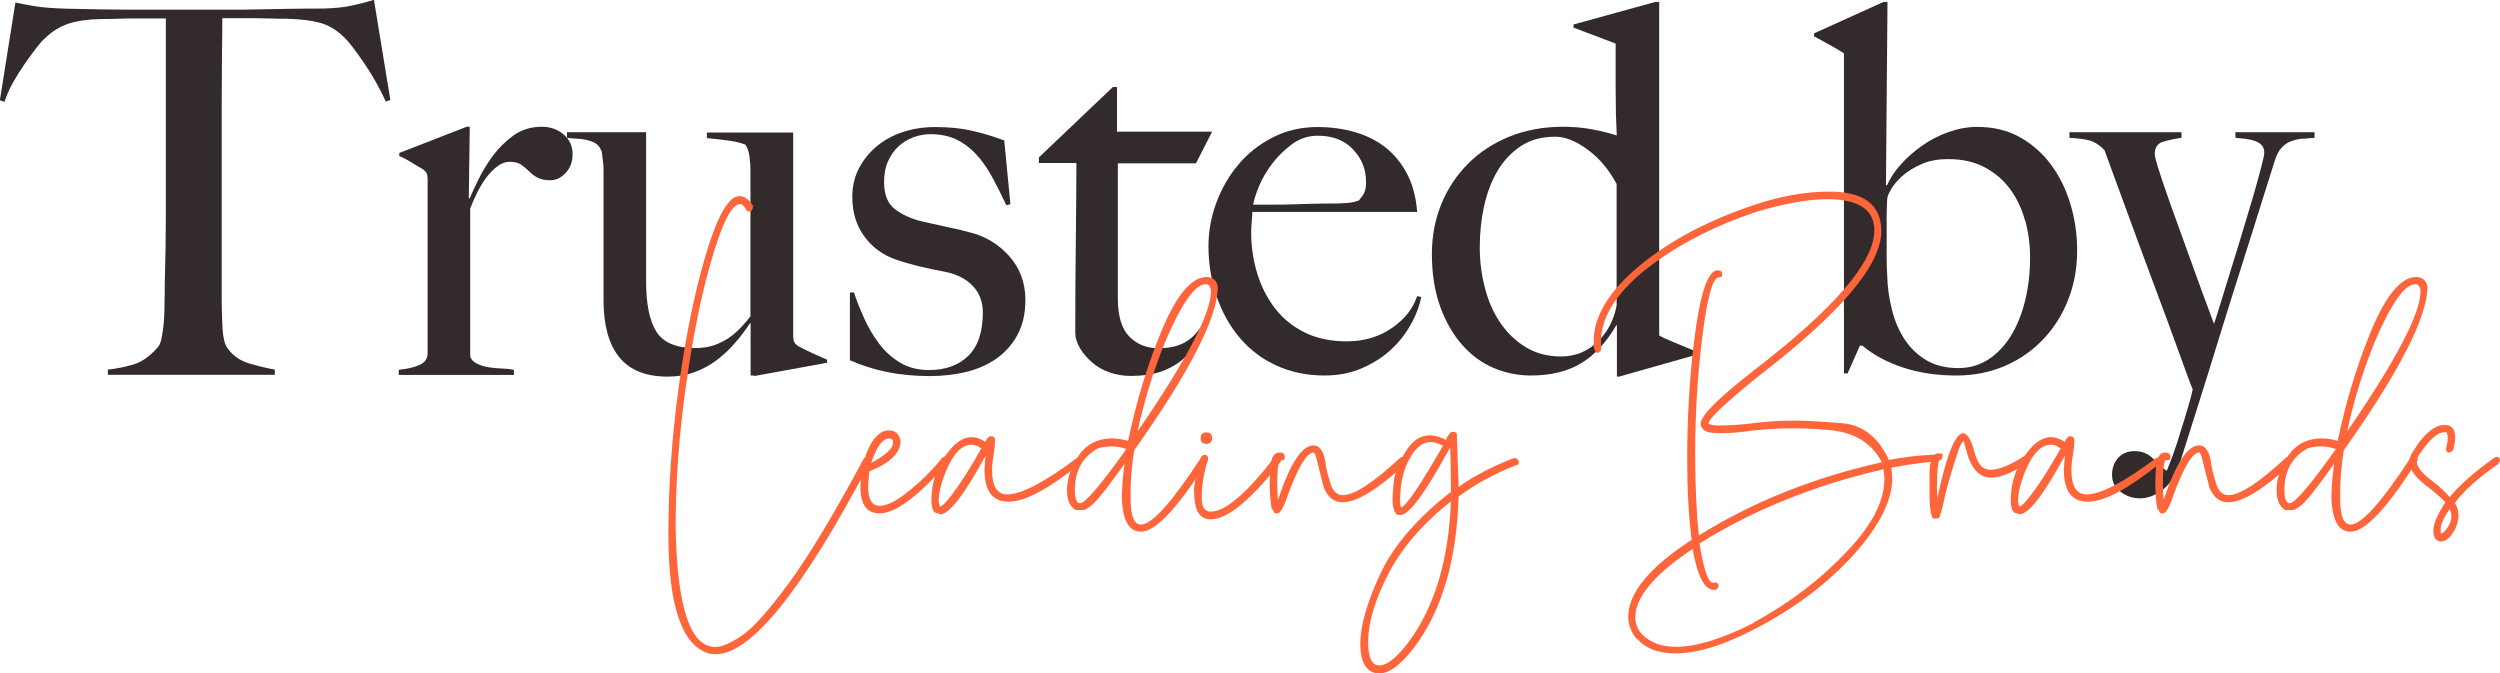 <svg xmlns="http://www.w3.org/2000/svg" id="Layer_2" data-name="Layer 2" viewBox="0 0 178.49 48.05"><defs><style>      .cls-1 {        fill: #332b2b;      }      .cls-2 {        fill: #ff653a;      }    </style></defs><g id="Layer_1-2" data-name="Layer 1"><g><g><path class="cls-1" d="M27.55,7.26c-.2-.44-.43-.9-.7-1.38s-.54-.92-.83-1.34c-.28-.42-.56-.8-.83-1.16-.27-.35-.5-.62-.7-.79-.51-.49-1.07-.81-1.67-.97-.6-.16-1.36-.25-2.29-.28-.46,0-.87,0-1.21-.02-.34-.01-.69-.02-1.03-.02h-2.42c0,.61,0,1.44-.02,2.49-.01,1.05-.02,2.15-.02,3.3v14.34c0,.71.02,1.39.06,2.04.04.65.15,1.11.35,1.38.37.54.89.9,1.56,1.1.67.2,1.28.34,1.82.44v.37H7.7v-.37c.64-.07,1.25-.2,1.83-.37s1.16-.57,1.72-1.21c.12-.12.21-.32.27-.6.06-.28.11-.6.15-.95s.06-.74.07-1.16c.01-.42.02-.82.02-1.21,0-.34,0-.79.02-1.36.01-.56.02-1.19.04-1.87.01-.68.02-1.39.02-2.13V1.32h-2.42c-.32,0-.65,0-1.01.02-.35.01-.76.02-1.23.02-.93.02-1.69.13-2.29.33-.6.2-1.16.54-1.67,1.03-.2.17-.42.43-.68.77-.26.34-.53.72-.81,1.12-.28.4-.55.84-.81,1.3-.26.46-.46.92-.6,1.36l-.33-.11L1.1.18c.56.12,1.08.22,1.56.29.48.07,1.17.12,2.07.15.93.02,1.76.04,2.49.05.73.01,1.44.02,2.13.02h6.97c.73,0,1.44,0,2.13-.02.68-.01,1.39-.02,2.13-.04.73-.01,1.56-.02,2.49-.02.81-.02,1.47-.09,2-.2.53-.11,1.07-.25,1.63-.42l1.17,7.15-.33.11Z"></path><path class="cls-1" d="M40.39,12.34c-.32.35-.69.53-1.1.53-.39,0-.7-.07-.94-.2-.23-.13-.43-.29-.6-.46-.17-.17-.35-.32-.55-.46-.2-.13-.46-.2-.81-.2-.29,0-.58.1-.86.31-.28.21-.54.47-.79.79-.24.32-.46.68-.66,1.08-.2.4-.37.79-.51,1.16v10.56c.07.22.23.39.48.51.24.12.52.21.83.26.31.05.62.08.95.09.33.01.62.04.86.09v.37h-8.22v-.37c.56-.05,1.05-.16,1.45-.33.4-.17.61-.45.61-.84v-12.4c0-.2-.02-.34-.06-.44s-.14-.21-.31-.33c-.22-.12-.48-.27-.77-.46-.29-.18-.59-.34-.88-.46v-.22l4.81-1.87h.22l-.07,5.1h.07c.12-.29.32-.72.59-1.28.27-.56.61-1.13,1.03-1.71.42-.57.92-1.07,1.5-1.49.59-.42,1.26-.62,2.02-.62.61,0,1.13.18,1.56.55.43.37.64.83.64,1.39s-.16.98-.48,1.34Z"></path><path class="cls-1" d="M53.85,26.81h-.26v-3.7l-.04-.04c-.27.42-.6.86-.99,1.32-.39.46-.83.89-1.32,1.27-.49.38-1.03.68-1.63.9-.6.22-1.24.33-1.93.33-1.56,0-2.72-.46-3.47-1.39-.75-.93-1.12-2.29-1.12-4.07v-9.35c0-.17-.01-.35-.04-.53-.02-.18-.04-.35-.06-.51-.01-.16-.04-.27-.09-.35-.1-.22-.24-.38-.42-.48-.18-.1-.39-.17-.6-.22-.22-.05-.45-.08-.7-.09-.24-.01-.48-.03-.7-.06v-.4h5.65v10.67c0,1.61.25,2.81.74,3.58.49.77,1.41,1.16,2.76,1.16.52,0,.96-.07,1.35-.2.38-.13.72-.31,1.03-.51.31-.21.59-.45.85-.72s.5-.55.72-.84v-10.45c0-.24-.02-.56-.07-.94-.05-.38-.15-.67-.29-.86-.29-.12-.69-.22-1.19-.29-.5-.07-1.02-.13-1.56-.18v-.4h6.16v14.49c0,.2.02.34.06.44.04.1.14.21.31.33.22.12.54.28.97.48s.79.35,1.08.48v.22l-5.21.95Z"></path><path class="cls-1" d="M72.65,23.9c-.38.7-.89,1.27-1.52,1.71-.64.44-1.36.76-2.18.95-.82.2-1.68.29-2.59.29-1.08,0-2.09-.1-3.04-.29-.95-.2-1.83-.48-2.64-.84v-4.84h.29c.19.59.44,1.2.73,1.85s.65,1.25,1.06,1.8c.41.55.91,1,1.5,1.36.58.35,1.28.53,2.08.53,1.17,0,2.1-.34,2.79-1.01.69-.67,1.04-1.71,1.04-3.1,0-.76-.24-1.39-.71-1.89-.48-.5-1.13-.84-1.96-1.01-.66-.12-1.29-.26-1.9-.4-.61-.15-1.16-.31-1.64-.48-.93-.32-1.68-.87-2.25-1.65s-.86-1.72-.86-2.82c0-.76.16-1.44.48-2.05.32-.61.75-1.14,1.28-1.58.54-.44,1.16-.78,1.87-1.01.71-.23,1.47-.35,2.27-.35,1.03,0,1.93.09,2.71.28.78.18,1.53.41,2.24.68l.44,4.55-.29.07c-.34-.73-.69-1.41-1.03-2.04-.34-.62-.72-1.16-1.14-1.61-.42-.45-.89-.8-1.41-1.05-.53-.24-1.13-.37-1.82-.37-.42,0-.83.07-1.23.22-.4.15-.76.36-1.06.64-.31.28-.56.64-.75,1.06-.2.43-.29.92-.29,1.49,0,.91.26,1.55.77,1.94.51.39,1.16.69,1.94.88.54.12,1.12.25,1.76.39.64.13,1.19.26,1.65.39,1.1.27,2.04.83,2.81,1.69.77.86,1.16,1.91,1.16,3.15,0,.95-.19,1.78-.57,2.48Z"></path><path class="cls-1" d="M85.39,11.66h-5.58v9.65c0,1.25.27,2.15.81,2.71.54.56,1.23.84,2.09.84.71,0,1.3-.12,1.76-.35.46-.23.87-.59,1.21-1.08l.22.11c-.15.37-.35.75-.6,1.16-.26.4-.6.77-1.03,1.1-.43.33-.93.59-1.5.77-.57.18-1.25.27-2.04.27-.51,0-1.01-.08-1.48-.24-.47-.16-.89-.39-1.25-.7s-.66-.65-.89-1.03c-.23-.38-.34-.76-.34-1.16,0-2.3.01-4.48.04-6.55.02-2.07.04-3.91.04-5.52h-2.68v-.4l5.29-5.03h.29v3.19h6.79l-1.14,2.24Z"></path><path class="cls-1" d="M100.8,23.02c-.34.67-.81,1.29-1.39,1.85s-1.29,1.03-2.11,1.39c-.82.37-1.73.55-2.73.55-1.25,0-2.38-.23-3.41-.7-1.03-.46-1.9-1.12-2.62-1.96-.72-.84-1.28-1.83-1.67-2.97-.39-1.14-.59-2.34-.59-3.61,0-1.03.18-2.05.55-3.06.37-1.01.89-1.93,1.56-2.73.67-.81,1.49-1.46,2.46-1.96.97-.5,2.04-.75,3.21-.75.95,0,1.85.12,2.7.37.84.25,1.58.62,2.2,1.12.62.5,1.13,1.13,1.52,1.89.39.76.62,1.65.7,2.68h-11.77c0,.2-.01.42-.04.68-.02.26-.04.52-.04.79,0,1.03.15,2.01.44,2.95.29.94.72,1.77,1.28,2.49.56.72,1.27,1.29,2.13,1.71.86.42,1.85.62,2.97.62,1.22,0,2.29-.31,3.21-.94s1.52-1.39,1.82-2.29l.29.07c-.1.54-.32,1.14-.66,1.82ZM96.6,10.66c-.62-.65-1.46-.97-2.51-.97-.69,0-1.3.2-1.85.61s-1.03.87-1.43,1.41c-.4.54-.72,1.08-.94,1.63-.22.55-.35.97-.4,1.27h1.5c.44,0,.87,0,1.3-.02.43-.01.87-.02,1.34-.04.46-.01.98-.02,1.54-.02.37,0,.71-.01,1.03-.04.32-.02.6-.09.84-.18.17-.2.3-.38.38-.55.09-.17.13-.43.13-.77,0-.9-.31-1.68-.94-2.33Z"></path><path class="cls-1" d="M115.66,26.89h-.22v-3.67h-.04c-.71,1.22-1.55,2.13-2.51,2.71-.97.59-2.17.88-3.61.88-.9,0-1.78-.18-2.62-.53s-1.6-.9-2.26-1.65c-.66-.75-1.19-1.66-1.58-2.75-.39-1.09-.59-2.34-.59-3.76,0-1.27.23-2.46.68-3.56.45-1.1,1.09-2.06,1.91-2.88.82-.82,1.8-1.46,2.95-1.93,1.15-.46,2.42-.7,3.81-.7.73,0,1.42.06,2.07.18.65.12,1.24.27,1.78.44-.02-.37-.04-.87-.06-1.5-.01-.64-.02-1.28-.02-1.94v-3.12l-3.01-1.14v-.22l5.83-1.61h.29v23.81c.2.12.56.29,1.1.51.54.22,1.04.43,1.5.62v.26l-5.43,1.54ZM115.4,13.1c-.54-1-1.22-1.81-2.05-2.42-.83-.61-1.6-.92-2.31-.92-.95,0-1.77.22-2.44.66-.67.44-1.23,1.03-1.67,1.76-.44.73-.76,1.58-.97,2.53-.21.95-.31,1.93-.31,2.93s.12,1.98.37,2.92c.24.94.61,1.77,1.1,2.49.49.72,1.09,1.3,1.82,1.74.72.44,1.56.66,2.51.66,1,0,1.86-.34,2.59-1.03.72-.68,1.18-1.55,1.38-2.6v-8.73Z"></path><path class="cls-1" d="M147.66,21.4c-.43,1.09-1.03,2.04-1.8,2.84-.77.81-1.68,1.44-2.73,1.89-1.05.45-2.2.68-3.45.68-1.39,0-2.67-.19-3.81-.57-1.15-.38-2.12-.9-2.9-1.56h-.18l-.88,1.98h-.26V3.81c-.22-.15-.53-.33-.92-.55-.39-.22-.79-.44-1.21-.66v-.22l4.95-2.24h.29l-.11,13.06.07.04c.22-.51.55-1.01.99-1.5.44-.49.95-.94,1.52-1.34.57-.4,1.2-.73,1.88-.97.68-.24,1.37-.37,2.05-.37,1.15,0,2.16.24,3.04.73.88.49,1.62,1.14,2.23,1.96s1.07,1.76,1.39,2.82c.32,1.06.48,2.17.48,3.32,0,1.25-.21,2.42-.64,3.5ZM144.58,15.75c-.23-.84-.58-1.59-1.06-2.24s-1.08-1.17-1.81-1.56c-.73-.39-1.6-.59-2.6-.59-.76,0-1.41.12-1.95.37-.55.24-1,.53-1.35.84-.35.32-.62.64-.8.95-.18.32-.27.55-.27.7-.02.29-.04.72-.04,1.28v2.79c0,.46.01.93.04,1.39.02.81.13,1.61.33,2.4.19.79.49,1.5.9,2.13s.92,1.12,1.55,1.5c.63.38,1.4.57,2.3.57.78,0,1.48-.2,2.1-.59.62-.39,1.16-.94,1.61-1.65.45-.71.8-1.55,1.04-2.51.24-.97.37-2.01.37-3.14,0-.93-.12-1.82-.35-2.66Z"></path><path class="cls-1" d="M164.39,9.9c-.28.02-.55.09-.81.18s-.48.25-.68.46c-.2.21-.35.51-.48.9-.12.39-.32,1.02-.59,1.87s-.59,1.86-.95,3.03c-.37,1.16-.77,2.44-1.21,3.83-.44,1.39-.89,2.82-1.34,4.29-.45,1.47-.9,2.92-1.36,4.37-.45,1.44-.89,2.81-1.3,4.11-.29.93-.71,1.6-1.25,2.02-.54.42-1.09.62-1.65.62-.49,0-.94-.15-1.36-.46-.42-.31-.62-.71-.62-1.21s.15-.9.44-1.22.68-.48,1.17-.48.9.15,1.23.45c.33.3.67.61,1.01.93h.07c.27-.66.51-1.31.72-1.96.21-.65.39-1.23.55-1.76.16-.53.29-.97.39-1.34.1-.37.16-.61.18-.73-.05-.1-.18-.45-.4-1.04-.22-.6-.5-1.37-.84-2.31-.34-.94-.73-2-1.17-3.17-.44-1.17-.89-2.38-1.34-3.61-.45-1.23-.9-2.45-1.34-3.65-.44-1.2-.84-2.3-1.21-3.3-.22-.24-.48-.44-.79-.59-.31-.15-.87-.24-1.71-.29v-.4h8v.4c-.51.07-.96.17-1.34.29-.38.12-.57.42-.57.88,0,.12.07.42.22.9.15.48.34,1.07.59,1.78.24.71.52,1.49.83,2.33s.61,1.69.92,2.55c.31.86.61,1.68.9,2.48.29.79.55,1.49.77,2.07.07-.2.21-.61.4-1.25.2-.64.43-1.39.7-2.26.27-.87.55-1.78.84-2.73.29-.95.56-1.85.81-2.7.24-.84.45-1.56.6-2.16.16-.6.24-.97.24-1.12,0-.22-.06-.4-.18-.53-.12-.13-.29-.24-.5-.31-.21-.07-.43-.12-.68-.15-.24-.02-.48-.05-.7-.07v-.4h5.65v.4c-.29.02-.58.05-.86.07Z"></path></g><g><path class="cls-2" d="M50.53,46.63c-1.87-.62-2.81-3.45-2.81-8.48,0-3.37.24-6.83.72-10.39.48-3.56,1.11-6.67,1.87-9.3.87-2.98,1.69-4.46,2.48-4.46.35,0,.68.23.98.7-.02.25-.1.39-.24.41-.13,0-.22-.06-.26-.16-.15-.25-.3-.38-.43-.38-.59,0-1.28,1.34-2.05,4.02-.71,2.43-1.31,5.38-1.8,8.85-.5,3.46-.75,6.86-.75,10.17.09,5.73,1.04,8.58,2.83,8.58.47,0,1.11-.27,1.92-.83.82-.56,1.94-1.83,3.38-3.79,1.43-1.97,3.18-4.88,5.26-8.75.03-.08.08-.13.13-.14.03-.01.08-.01.13-.01l.22.18-.03.22c-4.79,9.1-8.46,13.64-10.98,13.64-.18,0-.37-.02-.54-.07Z"></path><path class="cls-2" d="M61.44,34.73c0-.91.17-1.77.5-2.56.41-.96.92-1.44,1.55-1.44.45,0,.71.25.81.75,0,.84-.74,1.58-2.24,2.18l-.08,1.08c0,.91.27,1.37.82,1.37s1.27-.37,2.16-1.11c.89-.73,1.67-1.51,2.33-2.34.14-.07.23-.1.26-.1.16,0,.24.08.24.23,0,.13-.37.56-1.1,1.31-1.64,1.7-2.94,2.55-3.89,2.55s-1.37-.64-1.37-1.93ZM63.76,31.62c0-.13-.01-.19-.03-.22-.02-.02-.1-.06-.23-.1-.48,0-.91.58-1.3,1.75,1.04-.56,1.56-1.04,1.56-1.43Z"></path><path class="cls-2" d="M66.99,36.66c-.33,0-.49-.31-.49-.94,0-1.46.51-2.74,1.55-3.86.43-.43.87-.65,1.32-.65.32,0,.65.11.98.34.1-.25.23-.39.37-.41.21,0,.32.1.32.29,0,.38-.05.74-.11,1.11-.07.38-.1.72-.1,1.03,0,1.15.37,1.73,1.08,1.73,1,0,2.65-.86,4.92-2.56.03-.05.1-.07.18-.07.17,0,.25.08.25.25,0,.08-.05.15-.13.18-2.26,1.81-3.96,2.72-5.12,2.72s-1.72-.76-1.72-2.31l.07-.97c-1.51,2.78-2.58,4.18-3.24,4.18l-.13-.07ZM67.91,35.39c.66-.87,1.36-1.96,2.1-3.28l.05-.09c-.23-.18-.46-.27-.7-.27-.75,0-1.4.74-1.96,2.24-.25.69-.38,1.27-.38,1.77,0,.05.02.18.08.41.14,0,.41-.26.81-.78Z"></path><path class="cls-2" d="M80.11,35.23c0-.63.07-1.34.18-2.12-1.07,1.5-1.78,2.41-2.11,2.74s-.6.52-.81.56h-.56c-.41-.21-.63-.69-.63-1.43,0-.66.19-1.32.57-2,.56-1.12,1.45-1.68,2.67-1.68.38,0,.75.07,1.12.18.55-2.61,1.27-5.06,2.18-7.34,1.14-2.91,2.28-4.36,3.42-4.36.44,0,.72.23.81.68,0,2.16-1.99,6.06-5.98,11.7-.17,1.14-.25,2.15-.25,3v.49c.01,1.2.25,1.8.75,1.8.78,0,2.21-1.6,4.29-4.79.07-.13.15-.18.25-.18.16,0,.24.13.25.37l-.06.07c-2.12,3.36-3.7,5.04-4.74,5.04-.91,0-1.37-.91-1.37-2.74ZM80.41,32.06c-.37-.13-.72-.19-1.05-.19s-.65.05-.94.13c-1.12.6-1.68,1.6-1.68,2.99,0,.63.13.94.38.94.35,0,1.46-1.29,3.29-3.86ZM86.46,20.78c0-.07-.02-.15-.07-.26-.05-.11-.09-.18-.16-.21-.06-.01-.11-.02-.15-.02-.75,0-1.7,1.35-2.86,4.04-.88,2.16-1.54,4.31-2,6.47,3.49-5.08,5.24-8.41,5.24-10.02Z"></path><path class="cls-2" d="M85.56,36.62c-.21-.31-.31-.9-.31-1.77.09-.73.26-1.46.5-2.18l.18-.18c.11,0,.23.05.31.13v.24c-.3.9-.44,1.8-.44,2.69,0,.66.22.98.64.98,1.03,0,2.54-1.28,4.54-3.86l.25-.13c.15,0,.23.13.24.38l-1.05,1.3c-1.68,1.92-3,2.86-3.98,2.86-.38,0-.66-.15-.88-.47ZM85.72,31.28c0-.27.14-.41.41-.41s.41.14.41.41-.14.41-.41.41-.41-.14-.41-.41Z"></path><path class="cls-2" d="M91.12,36.66c-.1-.01-.16-.06-.19-.16-.03-.1-.08-.15-.13-.15-.1-.51-.15-1.19-.15-2l.05-1c.06-.7.27-1.04.65-1.04.25,0,.38.1.38.31,0,.05-.01.09-.02.15-.01.06-.13.09-.34.09-.13.25-.18.83-.18,1.75,0,.42.02.78.06,1.06.86-2.58,1.7-3.87,2.53-3.87.49.01.79.51.89,1.51.08.41.19.81.32,1.21.17.56.47.83.87.83.83,0,2.2-.89,4.11-2.67.03-.03.1-.06.19-.06.15,0,.23.1.24.31l-.06.18c-1.97,1.84-3.47,2.75-4.49,2.75-.6,0-1.05-.35-1.34-1.06l-.47-1.87c-.1-.42-.19-.63-.25-.63-.49.01-1.11,1.05-1.87,3.12-.27.83-.52,1.24-.74,1.24h-.06Z"></path><path class="cls-2" d="M97.12,46c0-1.32.48-3,1.43-5.03.96-2.04,2.64-3.99,5.04-5.85,0-1.37-.02-2.43-.06-3.17-1.75,3.21-2.92,4.82-3.54,4.82l-.26-.02c-.21-.22-.31-.58-.31-1.13,0-.21.02-.6.09-1.21.06-.6.33-1.3.81-2.11.48-.81,1.06-1.22,1.77-1.22.3,0,.63.09,1,.25.08.05.11.08.11.13.05-.13.1-.23.16-.31.07-.09.11-.16.16-.22.03-.07.13-.1.25-.1.11,0,.21.05.24.13l.13,3.8c1.12-.79,2.43-1.47,3.93-2.05h.18c.13.13.19.21.19.25,0,.16-.07.25-.19.25-1.58.62-2.94,1.37-4.11,2.24-.13,4.52-1.18,8.12-3.17,10.77-.95,1.24-1.78,1.86-2.49,1.86-.87,0-1.32-.68-1.37-2.05ZM100.54,45.87c1.87-2.49,2.89-5.84,3.05-10.08-2.08,1.66-3.57,3.41-4.51,5.26-.94,1.85-1.4,3.44-1.4,4.77,0,1.12.26,1.68.79,1.69.56,0,1.24-.55,2.08-1.64ZM103.03,31.81l-.18-.07c-.25-.13-.5-.18-.75-.18-.41,0-.81.25-1.18.74-.64.88-.96,2.03-.96,3.46,0,.23.02.39.08.47.38-.13,1.37-1.6,2.99-4.42Z"></path><path class="cls-2" d="M116.87,45.64c-.41-.49-.62-1.02-.62-1.6,0-1.7,1.51-3.54,4.53-5.5-.22-1.67-.32-3.58-.32-5.74,0-2.96.16-5.74.48-8.35.42-3.44.98-5.15,1.69-5.15.22,0,.33.09.33.26s-.08.25-.25.25c-.42,0-.81,1.38-1.16,4.14-.35,2.76-.52,5.57-.52,8.42,0,2.32.09,4.27.26,5.86,3.86-2.41,8.22-4.14,13.07-5.23-.74-1.42-2.05-2.18-3.92-2.31-.83-.08-1.64-.11-2.45-.11-1.02,0-1.97.06-2.9.17-.92.13-1.67.18-2.21.18-.65,0-1.05-.07-1.22-.22-.16-.14-.24-.29-.24-.46,0-.57,1.27-1.84,3.79-3.8,5.74-4.41,8.61-7.74,8.61-9.99,0-1.5-1.12-2.24-3.37-2.24-1.32,0-3,.3-5.04.9-3.12,1.04-5.79,2.44-8.04,4.22-2.04,1.68-3.07,3.37-3.07,5.07l.02.48c0,.13-.08.23-.25.31-.19,0-.29-.27-.29-.82,0-1.79,1.1-3.61,3.29-5.42s4.93-3.25,8.21-4.34c1.86-.63,3.65-.94,5.35-.94,2.45,0,3.69.95,3.69,2.83,0,2.41-2.93,5.87-8.79,10.36-2.36,1.92-3.55,3.04-3.55,3.37.13.09.37.14.72.14.72,0,1.47-.05,2.27-.14,1.02-.14,2.05-.21,3.1-.21.88,0,2.05.07,3.5.19,1.45.13,2.54,1,3.29,2.62,1.08-.21,2.13-.33,3.17-.38.17,0,.25.08.25.25s-.08.25-.25.25c-.95.08-1.95.23-2.99.43l.06.72c0,1.63-.92,3.46-2.76,5.5-1.85,2.04-4.17,3.79-6.94,5.24-2.28,1.2-4.21,1.8-5.79,1.8-1.21,0-2.12-.35-2.74-1.06ZM125.2,44.45c2.66-1.45,4.94-3.21,6.85-5.28,1.67-1.8,2.49-3.46,2.49-4.99l-.06-.68c-4.9,1.13-9.28,2.89-13.14,5.3.3,1.87.62,2.81.97,2.81l.17-.03c.08,0,.16.07.23.22,0,.08-.06.18-.18.31h-.18c-.66,0-1.16-.97-1.5-2.92-2.73,1.81-4.1,3.45-4.1,4.89,0,.45.16.84.48,1.21.59.59,1.4.89,2.44.89,1.43,0,3.26-.56,5.52-1.7Z"></path><path class="cls-2" d="M138.19,37.04l-.17-.03c-.11-.02-.21-.47-.26-1.34v-2.12c.07-.79.27-1.18.62-1.18.17,0,.27.02.32.06,0,.3-.09.43-.25.43-.1.26-.16.91-.16,1.94l.03.8.06-.31c.63-2.9,1.23-4.36,1.81-4.36.25.06.48.39.68,1,.08.33.18.64.31.92.19.46.5.69.94.69.58,0,1.35-.31,2.31-.92l.11-.07s.11.01.19.03.13.11.13.27l-.13.19c-1.04.71-1.89,1.06-2.56,1.06-.87,0-1.47-.67-1.8-2l-.18-.63c-.17.17-.32.48-.45.94-.41,1.24-.7,2.25-.87,2.99-.23,1.04-.38,1.56-.46,1.59-.07.02-.13.03-.16.03h-.07Z"></path><path class="cls-2" d="M144.05,36.66c-.33,0-.49-.31-.49-.94,0-1.46.51-2.74,1.55-3.86.43-.43.87-.65,1.32-.65.32,0,.65.11.98.34.1-.25.23-.39.37-.41.21,0,.32.1.32.29,0,.38-.05.74-.11,1.11-.07.38-.1.72-.1,1.03,0,1.15.37,1.73,1.08,1.73,1,0,2.65-.86,4.92-2.56.03-.05.1-.07.18-.07.17,0,.25.08.25.25,0,.08-.05.15-.13.18-2.26,1.81-3.96,2.72-5.12,2.72s-1.72-.76-1.72-2.31l.07-.97c-1.51,2.78-2.58,4.18-3.24,4.18l-.13-.07ZM144.97,35.39c.66-.87,1.36-1.96,2.1-3.28l.05-.09c-.23-.18-.46-.27-.7-.27-.75,0-1.4.74-1.96,2.24-.25.69-.38,1.27-.38,1.77,0,.05.02.18.08.41.14,0,.41-.26.81-.78Z"></path><path class="cls-2" d="M154.35,36.66c-.1-.01-.16-.06-.19-.16-.03-.1-.08-.15-.13-.15-.1-.51-.15-1.19-.15-2l.05-1c.06-.7.27-1.04.65-1.04.25,0,.38.1.38.31,0,.05-.01.09-.02.15-.01.06-.13.09-.34.09-.13.25-.18.83-.18,1.75,0,.42.02.78.06,1.06.86-2.58,1.7-3.87,2.53-3.87.49.01.79.51.89,1.51.08.41.19.81.32,1.21.17.56.47.83.87.83.83,0,2.2-.89,4.11-2.67.03-.03.1-.06.19-.06.15,0,.23.1.24.31l-.06.18c-1.97,1.84-3.47,2.75-4.49,2.75-.6,0-1.05-.35-1.34-1.06l-.47-1.87c-.1-.42-.19-.63-.25-.63-.49.01-1.11,1.05-1.87,3.12-.27.83-.52,1.24-.74,1.24h-.06Z"></path><path class="cls-2" d="M166.47,35.23c0-.63.07-1.34.18-2.12-1.07,1.5-1.78,2.41-2.11,2.74s-.6.52-.81.56h-.56c-.41-.21-.63-.69-.63-1.43,0-.66.19-1.32.57-2,.56-1.12,1.45-1.68,2.67-1.68.38,0,.75.07,1.12.18.55-2.61,1.27-5.06,2.18-7.34,1.14-2.91,2.28-4.36,3.42-4.36.44,0,.72.23.81.68,0,2.16-1.99,6.06-5.98,11.7-.17,1.14-.25,2.15-.25,3v.49c.01,1.2.25,1.8.75,1.8.78,0,2.21-1.6,4.29-4.79.07-.13.15-.18.25-.18.16,0,.24.13.25.37l-.06.07c-2.12,3.36-3.7,5.04-4.74,5.04-.91,0-1.37-.91-1.37-2.74ZM166.77,32.06c-.37-.13-.72-.19-1.05-.19s-.65.05-.94.13c-1.12.6-1.68,1.6-1.68,2.99,0,.63.13.94.38.94.35,0,1.46-1.29,3.29-3.86ZM172.82,20.78c0-.07-.02-.15-.07-.26-.05-.11-.09-.18-.16-.21-.06-.01-.11-.02-.15-.02-.75,0-1.7,1.35-2.86,4.04-.88,2.16-1.54,4.31-2,6.47,3.49-5.08,5.24-8.41,5.24-10.02Z"></path><path class="cls-2" d="M174.21,38.66c-.32-.06-.48-.31-.48-.78s.29-1.13.86-2.03c-.29-.29-.66-.62-1.12-.99-.97-.7-1.45-1.32-1.45-1.87,0-.22.07-.45.21-.68.79-1.31,1.56-1.97,2.32-1.97.49,0,.74.3.74.89,0,.25-.05.55-.14.9-.13.13-.24.18-.37.18-.09-.07-.15-.15-.16-.24.09-.32.14-.59.14-.81-.02-.25-.05-.38-.09-.39-.05-.01-.09-.01-.14-.01-.51,0-1.14.57-1.87,1.7-.08.13-.11.26-.11.4,0,.17.09.38.27.62s.49.51.94.84c.43.33.81.7,1.14,1.07.67-.83,1.74-1.77,3.18-2.81l.18-.06c.15,0,.23.08.23.23,0,.03-.03.13-.1.26-1.5,1.04-2.53,1.97-3.12,2.81.17.26.26.56.26.87,0,.27-.07.56-.19.87-.33.67-.68,1-1.06,1h-.07ZM174.59,37.88c.3-.37.43-.71.43-1.02,0-.18-.03-.35-.13-.51-.41.6-.63,1.07-.63,1.4v.34c.1,0,.21-.08.32-.22Z"></path></g></g></g></svg>